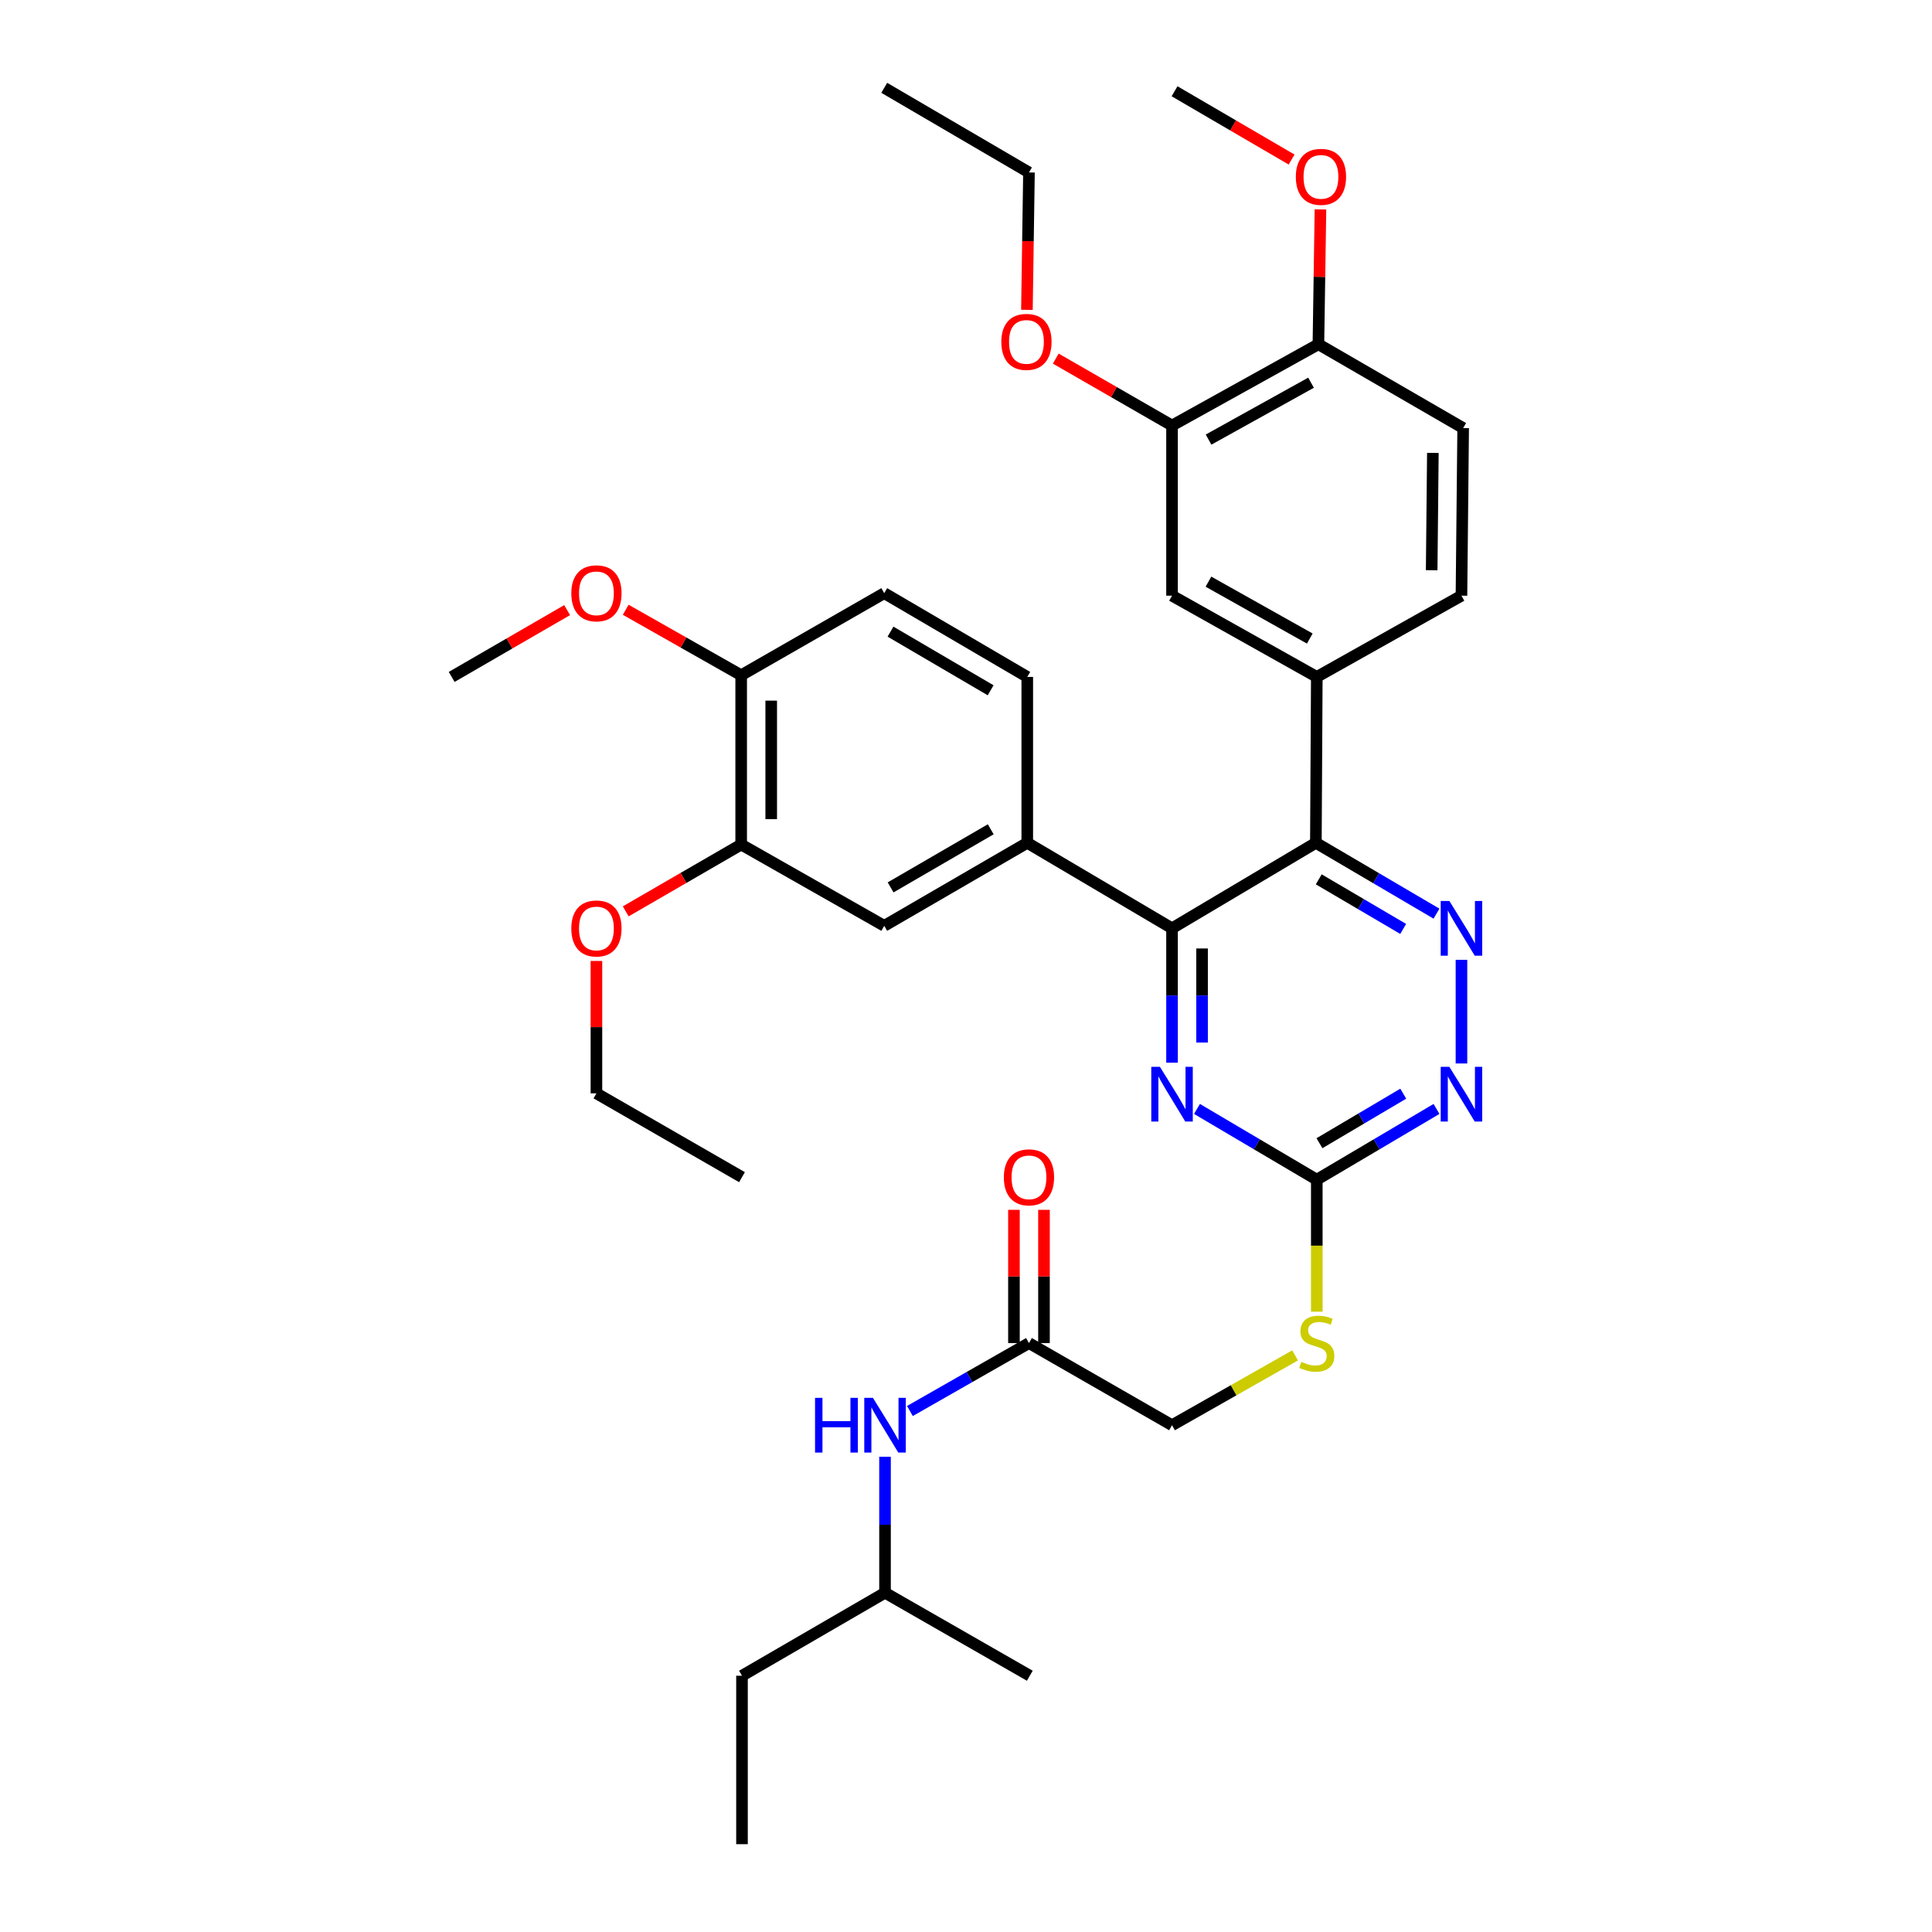 <?xml version='1.0' encoding='iso-8859-1'?>
<svg version='1.1' baseProfile='full'
              xmlns='http://www.w3.org/2000/svg'
                      xmlns:rdkit='http://www.rdkit.org/xml'
                      xmlns:xlink='http://www.w3.org/1999/xlink'
                  xml:space='preserve'
width='1000px' height='1000px' viewBox='0 0 1000 1000'>
<!-- END OF HEADER -->
<rect style='opacity:1.0;fill:#FFFFFF;stroke:none' width='1000' height='1000' x='0' y='0'> </rect>
<path class='bond-0' d='M 681.095,436.24 L 606.64,480.494' style='fill:none;fill-rule:evenodd;stroke:#000000;stroke-width:6px;stroke-linecap:butt;stroke-linejoin:miter;stroke-opacity:1' />
<path class='bond-1' d='M 681.095,436.24 L 712.309,454.572' style='fill:none;fill-rule:evenodd;stroke:#000000;stroke-width:6px;stroke-linecap:butt;stroke-linejoin:miter;stroke-opacity:1' />
<path class='bond-1' d='M 712.309,454.572 L 743.523,472.904' style='fill:none;fill-rule:evenodd;stroke:#0000FF;stroke-width:6px;stroke-linecap:butt;stroke-linejoin:miter;stroke-opacity:1' />
<path class='bond-1' d='M 682.585,455.147 L 704.435,467.98' style='fill:none;fill-rule:evenodd;stroke:#000000;stroke-width:6px;stroke-linecap:butt;stroke-linejoin:miter;stroke-opacity:1' />
<path class='bond-1' d='M 704.435,467.98 L 726.285,480.812' style='fill:none;fill-rule:evenodd;stroke:#0000FF;stroke-width:6px;stroke-linecap:butt;stroke-linejoin:miter;stroke-opacity:1' />
<path class='bond-5' d='M 681.095,436.24 L 681.57,350.374' style='fill:none;fill-rule:evenodd;stroke:#000000;stroke-width:6px;stroke-linecap:butt;stroke-linejoin:miter;stroke-opacity:1' />
<path class='bond-2' d='M 606.64,480.494 L 606.64,515.27' style='fill:none;fill-rule:evenodd;stroke:#000000;stroke-width:6px;stroke-linecap:butt;stroke-linejoin:miter;stroke-opacity:1' />
<path class='bond-2' d='M 606.64,515.27 L 606.64,550.045' style='fill:none;fill-rule:evenodd;stroke:#0000FF;stroke-width:6px;stroke-linecap:butt;stroke-linejoin:miter;stroke-opacity:1' />
<path class='bond-2' d='M 622.189,490.927 L 622.189,515.27' style='fill:none;fill-rule:evenodd;stroke:#000000;stroke-width:6px;stroke-linecap:butt;stroke-linejoin:miter;stroke-opacity:1' />
<path class='bond-2' d='M 622.189,515.27 L 622.189,539.613' style='fill:none;fill-rule:evenodd;stroke:#0000FF;stroke-width:6px;stroke-linecap:butt;stroke-linejoin:miter;stroke-opacity:1' />
<path class='bond-6' d='M 606.64,480.494 L 531.711,436.24' style='fill:none;fill-rule:evenodd;stroke:#000000;stroke-width:6px;stroke-linecap:butt;stroke-linejoin:miter;stroke-opacity:1' />
<path class='bond-4' d='M 756.448,496.801 L 756.448,550.453' style='fill:none;fill-rule:evenodd;stroke:#0000FF;stroke-width:6px;stroke-linecap:butt;stroke-linejoin:miter;stroke-opacity:1' />
<path class='bond-36' d='M 619.556,573.98 L 650.563,592.293' style='fill:none;fill-rule:evenodd;stroke:#0000FF;stroke-width:6px;stroke-linecap:butt;stroke-linejoin:miter;stroke-opacity:1' />
<path class='bond-36' d='M 650.563,592.293 L 681.57,610.606' style='fill:none;fill-rule:evenodd;stroke:#000000;stroke-width:6px;stroke-linecap:butt;stroke-linejoin:miter;stroke-opacity:1' />
<path class='bond-3' d='M 681.57,610.606 L 712.552,592.295' style='fill:none;fill-rule:evenodd;stroke:#000000;stroke-width:6px;stroke-linecap:butt;stroke-linejoin:miter;stroke-opacity:1' />
<path class='bond-3' d='M 712.552,592.295 L 743.533,573.985' style='fill:none;fill-rule:evenodd;stroke:#0000FF;stroke-width:6px;stroke-linecap:butt;stroke-linejoin:miter;stroke-opacity:1' />
<path class='bond-3' d='M 682.953,591.727 L 704.64,578.909' style='fill:none;fill-rule:evenodd;stroke:#000000;stroke-width:6px;stroke-linecap:butt;stroke-linejoin:miter;stroke-opacity:1' />
<path class='bond-3' d='M 704.64,578.909 L 726.327,566.092' style='fill:none;fill-rule:evenodd;stroke:#0000FF;stroke-width:6px;stroke-linecap:butt;stroke-linejoin:miter;stroke-opacity:1' />
<path class='bond-12' d='M 681.57,610.606 L 681.57,644.77' style='fill:none;fill-rule:evenodd;stroke:#000000;stroke-width:6px;stroke-linecap:butt;stroke-linejoin:miter;stroke-opacity:1' />
<path class='bond-12' d='M 681.57,644.77 L 681.57,678.934' style='fill:none;fill-rule:evenodd;stroke:#CCCC00;stroke-width:6px;stroke-linecap:butt;stroke-linejoin:miter;stroke-opacity:1' />
<path class='bond-7' d='M 681.57,350.374 L 606.64,308.322' style='fill:none;fill-rule:evenodd;stroke:#000000;stroke-width:6px;stroke-linecap:butt;stroke-linejoin:miter;stroke-opacity:1' />
<path class='bond-7' d='M 677.94,330.506 L 625.49,301.07' style='fill:none;fill-rule:evenodd;stroke:#000000;stroke-width:6px;stroke-linecap:butt;stroke-linejoin:miter;stroke-opacity:1' />
<path class='bond-16' d='M 681.57,350.374 L 756.448,308.322' style='fill:none;fill-rule:evenodd;stroke:#000000;stroke-width:6px;stroke-linecap:butt;stroke-linejoin:miter;stroke-opacity:1' />
<path class='bond-8' d='M 531.711,436.24 L 457.679,479.207' style='fill:none;fill-rule:evenodd;stroke:#000000;stroke-width:6px;stroke-linecap:butt;stroke-linejoin:miter;stroke-opacity:1' />
<path class='bond-8' d='M 512.801,429.237 L 460.979,459.314' style='fill:none;fill-rule:evenodd;stroke:#000000;stroke-width:6px;stroke-linecap:butt;stroke-linejoin:miter;stroke-opacity:1' />
<path class='bond-17' d='M 531.711,436.24 L 531.711,350.374' style='fill:none;fill-rule:evenodd;stroke:#000000;stroke-width:6px;stroke-linecap:butt;stroke-linejoin:miter;stroke-opacity:1' />
<path class='bond-10' d='M 606.64,308.322 L 606.64,220.253' style='fill:none;fill-rule:evenodd;stroke:#000000;stroke-width:6px;stroke-linecap:butt;stroke-linejoin:miter;stroke-opacity:1' />
<path class='bond-9' d='M 457.679,479.207 L 383.631,437.13' style='fill:none;fill-rule:evenodd;stroke:#000000;stroke-width:6px;stroke-linecap:butt;stroke-linejoin:miter;stroke-opacity:1' />
<path class='bond-22' d='M 383.631,437.13 L 353.752,454.423' style='fill:none;fill-rule:evenodd;stroke:#000000;stroke-width:6px;stroke-linecap:butt;stroke-linejoin:miter;stroke-opacity:1' />
<path class='bond-22' d='M 353.752,454.423 L 323.874,471.717' style='fill:none;fill-rule:evenodd;stroke:#FF0000;stroke-width:6px;stroke-linecap:butt;stroke-linejoin:miter;stroke-opacity:1' />
<path class='bond-38' d='M 383.631,437.13 L 383.631,349.501' style='fill:none;fill-rule:evenodd;stroke:#000000;stroke-width:6px;stroke-linecap:butt;stroke-linejoin:miter;stroke-opacity:1' />
<path class='bond-38' d='M 399.18,423.985 L 399.18,362.646' style='fill:none;fill-rule:evenodd;stroke:#000000;stroke-width:6px;stroke-linecap:butt;stroke-linejoin:miter;stroke-opacity:1' />
<path class='bond-23' d='M 606.64,220.253 L 576.551,202.933' style='fill:none;fill-rule:evenodd;stroke:#000000;stroke-width:6px;stroke-linecap:butt;stroke-linejoin:miter;stroke-opacity:1' />
<path class='bond-23' d='M 576.551,202.933 L 546.461,185.614' style='fill:none;fill-rule:evenodd;stroke:#FF0000;stroke-width:6px;stroke-linecap:butt;stroke-linejoin:miter;stroke-opacity:1' />
<path class='bond-37' d='M 606.64,220.253 L 682.408,178.184' style='fill:none;fill-rule:evenodd;stroke:#000000;stroke-width:6px;stroke-linecap:butt;stroke-linejoin:miter;stroke-opacity:1' />
<path class='bond-37' d='M 625.553,227.537 L 678.591,198.089' style='fill:none;fill-rule:evenodd;stroke:#000000;stroke-width:6px;stroke-linecap:butt;stroke-linejoin:miter;stroke-opacity:1' />
<path class='bond-11' d='M 532.592,695.168 L 606.64,737.686' style='fill:none;fill-rule:evenodd;stroke:#000000;stroke-width:6px;stroke-linecap:butt;stroke-linejoin:miter;stroke-opacity:1' />
<path class='bond-13' d='M 532.592,695.168 L 501.781,712.751' style='fill:none;fill-rule:evenodd;stroke:#000000;stroke-width:6px;stroke-linecap:butt;stroke-linejoin:miter;stroke-opacity:1' />
<path class='bond-13' d='M 501.781,712.751 L 470.97,730.334' style='fill:none;fill-rule:evenodd;stroke:#0000FF;stroke-width:6px;stroke-linecap:butt;stroke-linejoin:miter;stroke-opacity:1' />
<path class='bond-18' d='M 540.366,695.168 L 540.366,660.688' style='fill:none;fill-rule:evenodd;stroke:#000000;stroke-width:6px;stroke-linecap:butt;stroke-linejoin:miter;stroke-opacity:1' />
<path class='bond-18' d='M 540.366,660.688 L 540.366,626.209' style='fill:none;fill-rule:evenodd;stroke:#FF0000;stroke-width:6px;stroke-linecap:butt;stroke-linejoin:miter;stroke-opacity:1' />
<path class='bond-18' d='M 524.817,695.168 L 524.817,660.688' style='fill:none;fill-rule:evenodd;stroke:#000000;stroke-width:6px;stroke-linecap:butt;stroke-linejoin:miter;stroke-opacity:1' />
<path class='bond-18' d='M 524.817,660.688 L 524.817,626.209' style='fill:none;fill-rule:evenodd;stroke:#FF0000;stroke-width:6px;stroke-linecap:butt;stroke-linejoin:miter;stroke-opacity:1' />
<path class='bond-21' d='M 670.336,701.543 L 638.488,719.614' style='fill:none;fill-rule:evenodd;stroke:#CCCC00;stroke-width:6px;stroke-linecap:butt;stroke-linejoin:miter;stroke-opacity:1' />
<path class='bond-21' d='M 638.488,719.614 L 606.64,737.686' style='fill:none;fill-rule:evenodd;stroke:#000000;stroke-width:6px;stroke-linecap:butt;stroke-linejoin:miter;stroke-opacity:1' />
<path class='bond-26' d='M 458.085,754.014 L 458.085,789.207' style='fill:none;fill-rule:evenodd;stroke:#0000FF;stroke-width:6px;stroke-linecap:butt;stroke-linejoin:miter;stroke-opacity:1' />
<path class='bond-26' d='M 458.085,789.207 L 458.085,824.399' style='fill:none;fill-rule:evenodd;stroke:#000000;stroke-width:6px;stroke-linecap:butt;stroke-linejoin:miter;stroke-opacity:1' />
<path class='bond-14' d='M 383.631,349.501 L 457.679,307.018' style='fill:none;fill-rule:evenodd;stroke:#000000;stroke-width:6px;stroke-linecap:butt;stroke-linejoin:miter;stroke-opacity:1' />
<path class='bond-25' d='M 383.631,349.501 L 353.747,332.556' style='fill:none;fill-rule:evenodd;stroke:#000000;stroke-width:6px;stroke-linecap:butt;stroke-linejoin:miter;stroke-opacity:1' />
<path class='bond-25' d='M 353.747,332.556 L 323.863,315.61' style='fill:none;fill-rule:evenodd;stroke:#FF0000;stroke-width:6px;stroke-linecap:butt;stroke-linejoin:miter;stroke-opacity:1' />
<path class='bond-15' d='M 682.408,178.184 L 757.329,221.566' style='fill:none;fill-rule:evenodd;stroke:#000000;stroke-width:6px;stroke-linecap:butt;stroke-linejoin:miter;stroke-opacity:1' />
<path class='bond-24' d='M 682.408,178.184 L 682.936,143.283' style='fill:none;fill-rule:evenodd;stroke:#000000;stroke-width:6px;stroke-linecap:butt;stroke-linejoin:miter;stroke-opacity:1' />
<path class='bond-24' d='M 682.936,143.283 L 683.465,108.383' style='fill:none;fill-rule:evenodd;stroke:#FF0000;stroke-width:6px;stroke-linecap:butt;stroke-linejoin:miter;stroke-opacity:1' />
<path class='bond-20' d='M 756.448,308.322 L 757.329,221.566' style='fill:none;fill-rule:evenodd;stroke:#000000;stroke-width:6px;stroke-linecap:butt;stroke-linejoin:miter;stroke-opacity:1' />
<path class='bond-20' d='M 741.032,295.151 L 741.648,234.422' style='fill:none;fill-rule:evenodd;stroke:#000000;stroke-width:6px;stroke-linecap:butt;stroke-linejoin:miter;stroke-opacity:1' />
<path class='bond-19' d='M 531.711,350.374 L 457.679,307.018' style='fill:none;fill-rule:evenodd;stroke:#000000;stroke-width:6px;stroke-linecap:butt;stroke-linejoin:miter;stroke-opacity:1' />
<path class='bond-19' d='M 512.748,357.288 L 460.926,326.938' style='fill:none;fill-rule:evenodd;stroke:#000000;stroke-width:6px;stroke-linecap:butt;stroke-linejoin:miter;stroke-opacity:1' />
<path class='bond-28' d='M 308.71,497.39 L 308.71,531.655' style='fill:none;fill-rule:evenodd;stroke:#FF0000;stroke-width:6px;stroke-linecap:butt;stroke-linejoin:miter;stroke-opacity:1' />
<path class='bond-28' d='M 308.71,531.655 L 308.71,565.92' style='fill:none;fill-rule:evenodd;stroke:#000000;stroke-width:6px;stroke-linecap:butt;stroke-linejoin:miter;stroke-opacity:1' />
<path class='bond-27' d='M 531.533,160.369 L 532.062,124.814' style='fill:none;fill-rule:evenodd;stroke:#FF0000;stroke-width:6px;stroke-linecap:butt;stroke-linejoin:miter;stroke-opacity:1' />
<path class='bond-27' d='M 532.062,124.814 L 532.592,89.26' style='fill:none;fill-rule:evenodd;stroke:#000000;stroke-width:6px;stroke-linecap:butt;stroke-linejoin:miter;stroke-opacity:1' />
<path class='bond-29' d='M 668.528,82.588 L 638.236,64.911' style='fill:none;fill-rule:evenodd;stroke:#FF0000;stroke-width:6px;stroke-linecap:butt;stroke-linejoin:miter;stroke-opacity:1' />
<path class='bond-29' d='M 638.236,64.911 L 607.945,47.234' style='fill:none;fill-rule:evenodd;stroke:#000000;stroke-width:6px;stroke-linecap:butt;stroke-linejoin:miter;stroke-opacity:1' />
<path class='bond-30' d='M 293.545,315.793 L 263.667,333.083' style='fill:none;fill-rule:evenodd;stroke:#FF0000;stroke-width:6px;stroke-linecap:butt;stroke-linejoin:miter;stroke-opacity:1' />
<path class='bond-30' d='M 263.667,333.083 L 233.788,350.374' style='fill:none;fill-rule:evenodd;stroke:#000000;stroke-width:6px;stroke-linecap:butt;stroke-linejoin:miter;stroke-opacity:1' />
<path class='bond-31' d='M 458.085,824.399 L 384.054,867.358' style='fill:none;fill-rule:evenodd;stroke:#000000;stroke-width:6px;stroke-linecap:butt;stroke-linejoin:miter;stroke-opacity:1' />
<path class='bond-32' d='M 458.085,824.399 L 533.032,867.358' style='fill:none;fill-rule:evenodd;stroke:#000000;stroke-width:6px;stroke-linecap:butt;stroke-linejoin:miter;stroke-opacity:1' />
<path class='bond-33' d='M 532.592,89.26 L 457.679,45.455' style='fill:none;fill-rule:evenodd;stroke:#000000;stroke-width:6px;stroke-linecap:butt;stroke-linejoin:miter;stroke-opacity:1' />
<path class='bond-34' d='M 308.71,565.92 L 384.054,609.302' style='fill:none;fill-rule:evenodd;stroke:#000000;stroke-width:6px;stroke-linecap:butt;stroke-linejoin:miter;stroke-opacity:1' />
<path class='bond-35' d='M 384.054,867.358 L 384.054,954.545' style='fill:none;fill-rule:evenodd;stroke:#000000;stroke-width:6px;stroke-linecap:butt;stroke-linejoin:miter;stroke-opacity:1' />
<path  class='atom-2' d='M 750.188 466.334
L 759.468 481.334
Q 760.388 482.814, 761.868 485.494
Q 763.348 488.174, 763.428 488.334
L 763.428 466.334
L 767.188 466.334
L 767.188 494.654
L 763.308 494.654
L 753.348 478.254
Q 752.188 476.334, 750.948 474.134
Q 749.748 471.934, 749.388 471.254
L 749.388 494.654
L 745.708 494.654
L 745.708 466.334
L 750.188 466.334
' fill='#0000FF'/>
<path  class='atom-3' d='M 600.38 552.192
L 609.66 567.192
Q 610.58 568.672, 612.06 571.352
Q 613.54 574.032, 613.62 574.192
L 613.62 552.192
L 617.38 552.192
L 617.38 580.512
L 613.5 580.512
L 603.54 564.112
Q 602.38 562.192, 601.14 559.992
Q 599.94 557.792, 599.58 557.112
L 599.58 580.512
L 595.9 580.512
L 595.9 552.192
L 600.38 552.192
' fill='#0000FF'/>
<path  class='atom-5' d='M 750.188 552.192
L 759.468 567.192
Q 760.388 568.672, 761.868 571.352
Q 763.348 574.032, 763.428 574.192
L 763.428 552.192
L 767.188 552.192
L 767.188 580.512
L 763.308 580.512
L 753.348 564.112
Q 752.188 562.192, 750.948 559.992
Q 749.748 557.792, 749.388 557.112
L 749.388 580.512
L 745.708 580.512
L 745.708 552.192
L 750.188 552.192
' fill='#0000FF'/>
<path  class='atom-13' d='M 673.57 704.888
Q 673.89 705.008, 675.21 705.568
Q 676.53 706.128, 677.97 706.488
Q 679.45 706.808, 680.89 706.808
Q 683.57 706.808, 685.13 705.528
Q 686.69 704.208, 686.69 701.928
Q 686.69 700.368, 685.89 699.408
Q 685.13 698.448, 683.93 697.928
Q 682.73 697.408, 680.73 696.808
Q 678.21 696.048, 676.69 695.328
Q 675.21 694.608, 674.13 693.088
Q 673.09 691.568, 673.09 689.008
Q 673.09 685.448, 675.49 683.248
Q 677.93 681.048, 682.73 681.048
Q 686.01 681.048, 689.73 682.608
L 688.81 685.688
Q 685.41 684.288, 682.85 684.288
Q 680.09 684.288, 678.57 685.448
Q 677.05 686.568, 677.09 688.528
Q 677.09 690.048, 677.85 690.968
Q 678.65 691.888, 679.77 692.408
Q 680.93 692.928, 682.85 693.528
Q 685.41 694.328, 686.93 695.128
Q 688.45 695.928, 689.53 697.568
Q 690.65 699.168, 690.65 701.928
Q 690.65 705.848, 688.01 707.968
Q 685.41 710.048, 681.05 710.048
Q 678.53 710.048, 676.61 709.488
Q 674.73 708.968, 672.49 708.048
L 673.57 704.888
' fill='#CCCC00'/>
<path  class='atom-14' d='M 421.865 723.526
L 425.705 723.526
L 425.705 735.566
L 440.185 735.566
L 440.185 723.526
L 444.025 723.526
L 444.025 751.846
L 440.185 751.846
L 440.185 738.766
L 425.705 738.766
L 425.705 751.846
L 421.865 751.846
L 421.865 723.526
' fill='#0000FF'/>
<path  class='atom-14' d='M 451.825 723.526
L 461.105 738.526
Q 462.025 740.006, 463.505 742.686
Q 464.985 745.366, 465.065 745.526
L 465.065 723.526
L 468.825 723.526
L 468.825 751.846
L 464.945 751.846
L 454.985 735.446
Q 453.825 733.526, 452.585 731.326
Q 451.385 729.126, 451.025 728.446
L 451.025 751.846
L 447.345 751.846
L 447.345 723.526
L 451.825 723.526
' fill='#0000FF'/>
<path  class='atom-19' d='M 519.592 609.382
Q 519.592 602.582, 522.952 598.782
Q 526.312 594.982, 532.592 594.982
Q 538.872 594.982, 542.232 598.782
Q 545.592 602.582, 545.592 609.382
Q 545.592 616.262, 542.192 620.182
Q 538.792 624.062, 532.592 624.062
Q 526.352 624.062, 522.952 620.182
Q 519.592 616.302, 519.592 609.382
M 532.592 620.862
Q 536.912 620.862, 539.232 617.982
Q 541.592 615.062, 541.592 609.382
Q 541.592 603.822, 539.232 601.022
Q 536.912 598.182, 532.592 598.182
Q 528.272 598.182, 525.912 600.982
Q 523.592 603.782, 523.592 609.382
Q 523.592 615.102, 525.912 617.982
Q 528.272 620.862, 532.592 620.862
' fill='#FF0000'/>
<path  class='atom-23' d='M 295.71 480.574
Q 295.71 473.774, 299.07 469.974
Q 302.43 466.174, 308.71 466.174
Q 314.99 466.174, 318.35 469.974
Q 321.71 473.774, 321.71 480.574
Q 321.71 487.454, 318.31 491.374
Q 314.91 495.254, 308.71 495.254
Q 302.47 495.254, 299.07 491.374
Q 295.71 487.494, 295.71 480.574
M 308.71 492.054
Q 313.03 492.054, 315.35 489.174
Q 317.71 486.254, 317.71 480.574
Q 317.71 475.014, 315.35 472.214
Q 313.03 469.374, 308.71 469.374
Q 304.39 469.374, 302.03 472.174
Q 299.71 474.974, 299.71 480.574
Q 299.71 486.294, 302.03 489.174
Q 304.39 492.054, 308.71 492.054
' fill='#FF0000'/>
<path  class='atom-24' d='M 518.287 176.96
Q 518.287 170.16, 521.647 166.36
Q 525.007 162.56, 531.287 162.56
Q 537.567 162.56, 540.927 166.36
Q 544.287 170.16, 544.287 176.96
Q 544.287 183.84, 540.887 187.76
Q 537.487 191.64, 531.287 191.64
Q 525.047 191.64, 521.647 187.76
Q 518.287 183.88, 518.287 176.96
M 531.287 188.44
Q 535.607 188.44, 537.927 185.56
Q 540.287 182.64, 540.287 176.96
Q 540.287 171.4, 537.927 168.6
Q 535.607 165.76, 531.287 165.76
Q 526.967 165.76, 524.607 168.56
Q 522.287 171.36, 522.287 176.96
Q 522.287 182.68, 524.607 185.56
Q 526.967 188.44, 531.287 188.44
' fill='#FF0000'/>
<path  class='atom-25' d='M 670.721 91.534
Q 670.721 84.734, 674.081 80.934
Q 677.441 77.134, 683.721 77.134
Q 690.001 77.134, 693.361 80.934
Q 696.721 84.734, 696.721 91.534
Q 696.721 98.414, 693.321 102.334
Q 689.921 106.214, 683.721 106.214
Q 677.481 106.214, 674.081 102.334
Q 670.721 98.454, 670.721 91.534
M 683.721 103.014
Q 688.041 103.014, 690.361 100.134
Q 692.721 97.214, 692.721 91.534
Q 692.721 85.974, 690.361 83.174
Q 688.041 80.334, 683.721 80.334
Q 679.401 80.334, 677.041 83.134
Q 674.721 85.934, 674.721 91.534
Q 674.721 97.254, 677.041 100.134
Q 679.401 103.014, 683.721 103.014
' fill='#FF0000'/>
<path  class='atom-26' d='M 295.71 307.098
Q 295.71 300.298, 299.07 296.498
Q 302.43 292.698, 308.71 292.698
Q 314.99 292.698, 318.35 296.498
Q 321.71 300.298, 321.71 307.098
Q 321.71 313.978, 318.31 317.898
Q 314.91 321.778, 308.71 321.778
Q 302.47 321.778, 299.07 317.898
Q 295.71 314.018, 295.71 307.098
M 308.71 318.578
Q 313.03 318.578, 315.35 315.698
Q 317.71 312.778, 317.71 307.098
Q 317.71 301.538, 315.35 298.738
Q 313.03 295.898, 308.71 295.898
Q 304.39 295.898, 302.03 298.698
Q 299.71 301.498, 299.71 307.098
Q 299.71 312.818, 302.03 315.698
Q 304.39 318.578, 308.71 318.578
' fill='#FF0000'/>
</svg>
